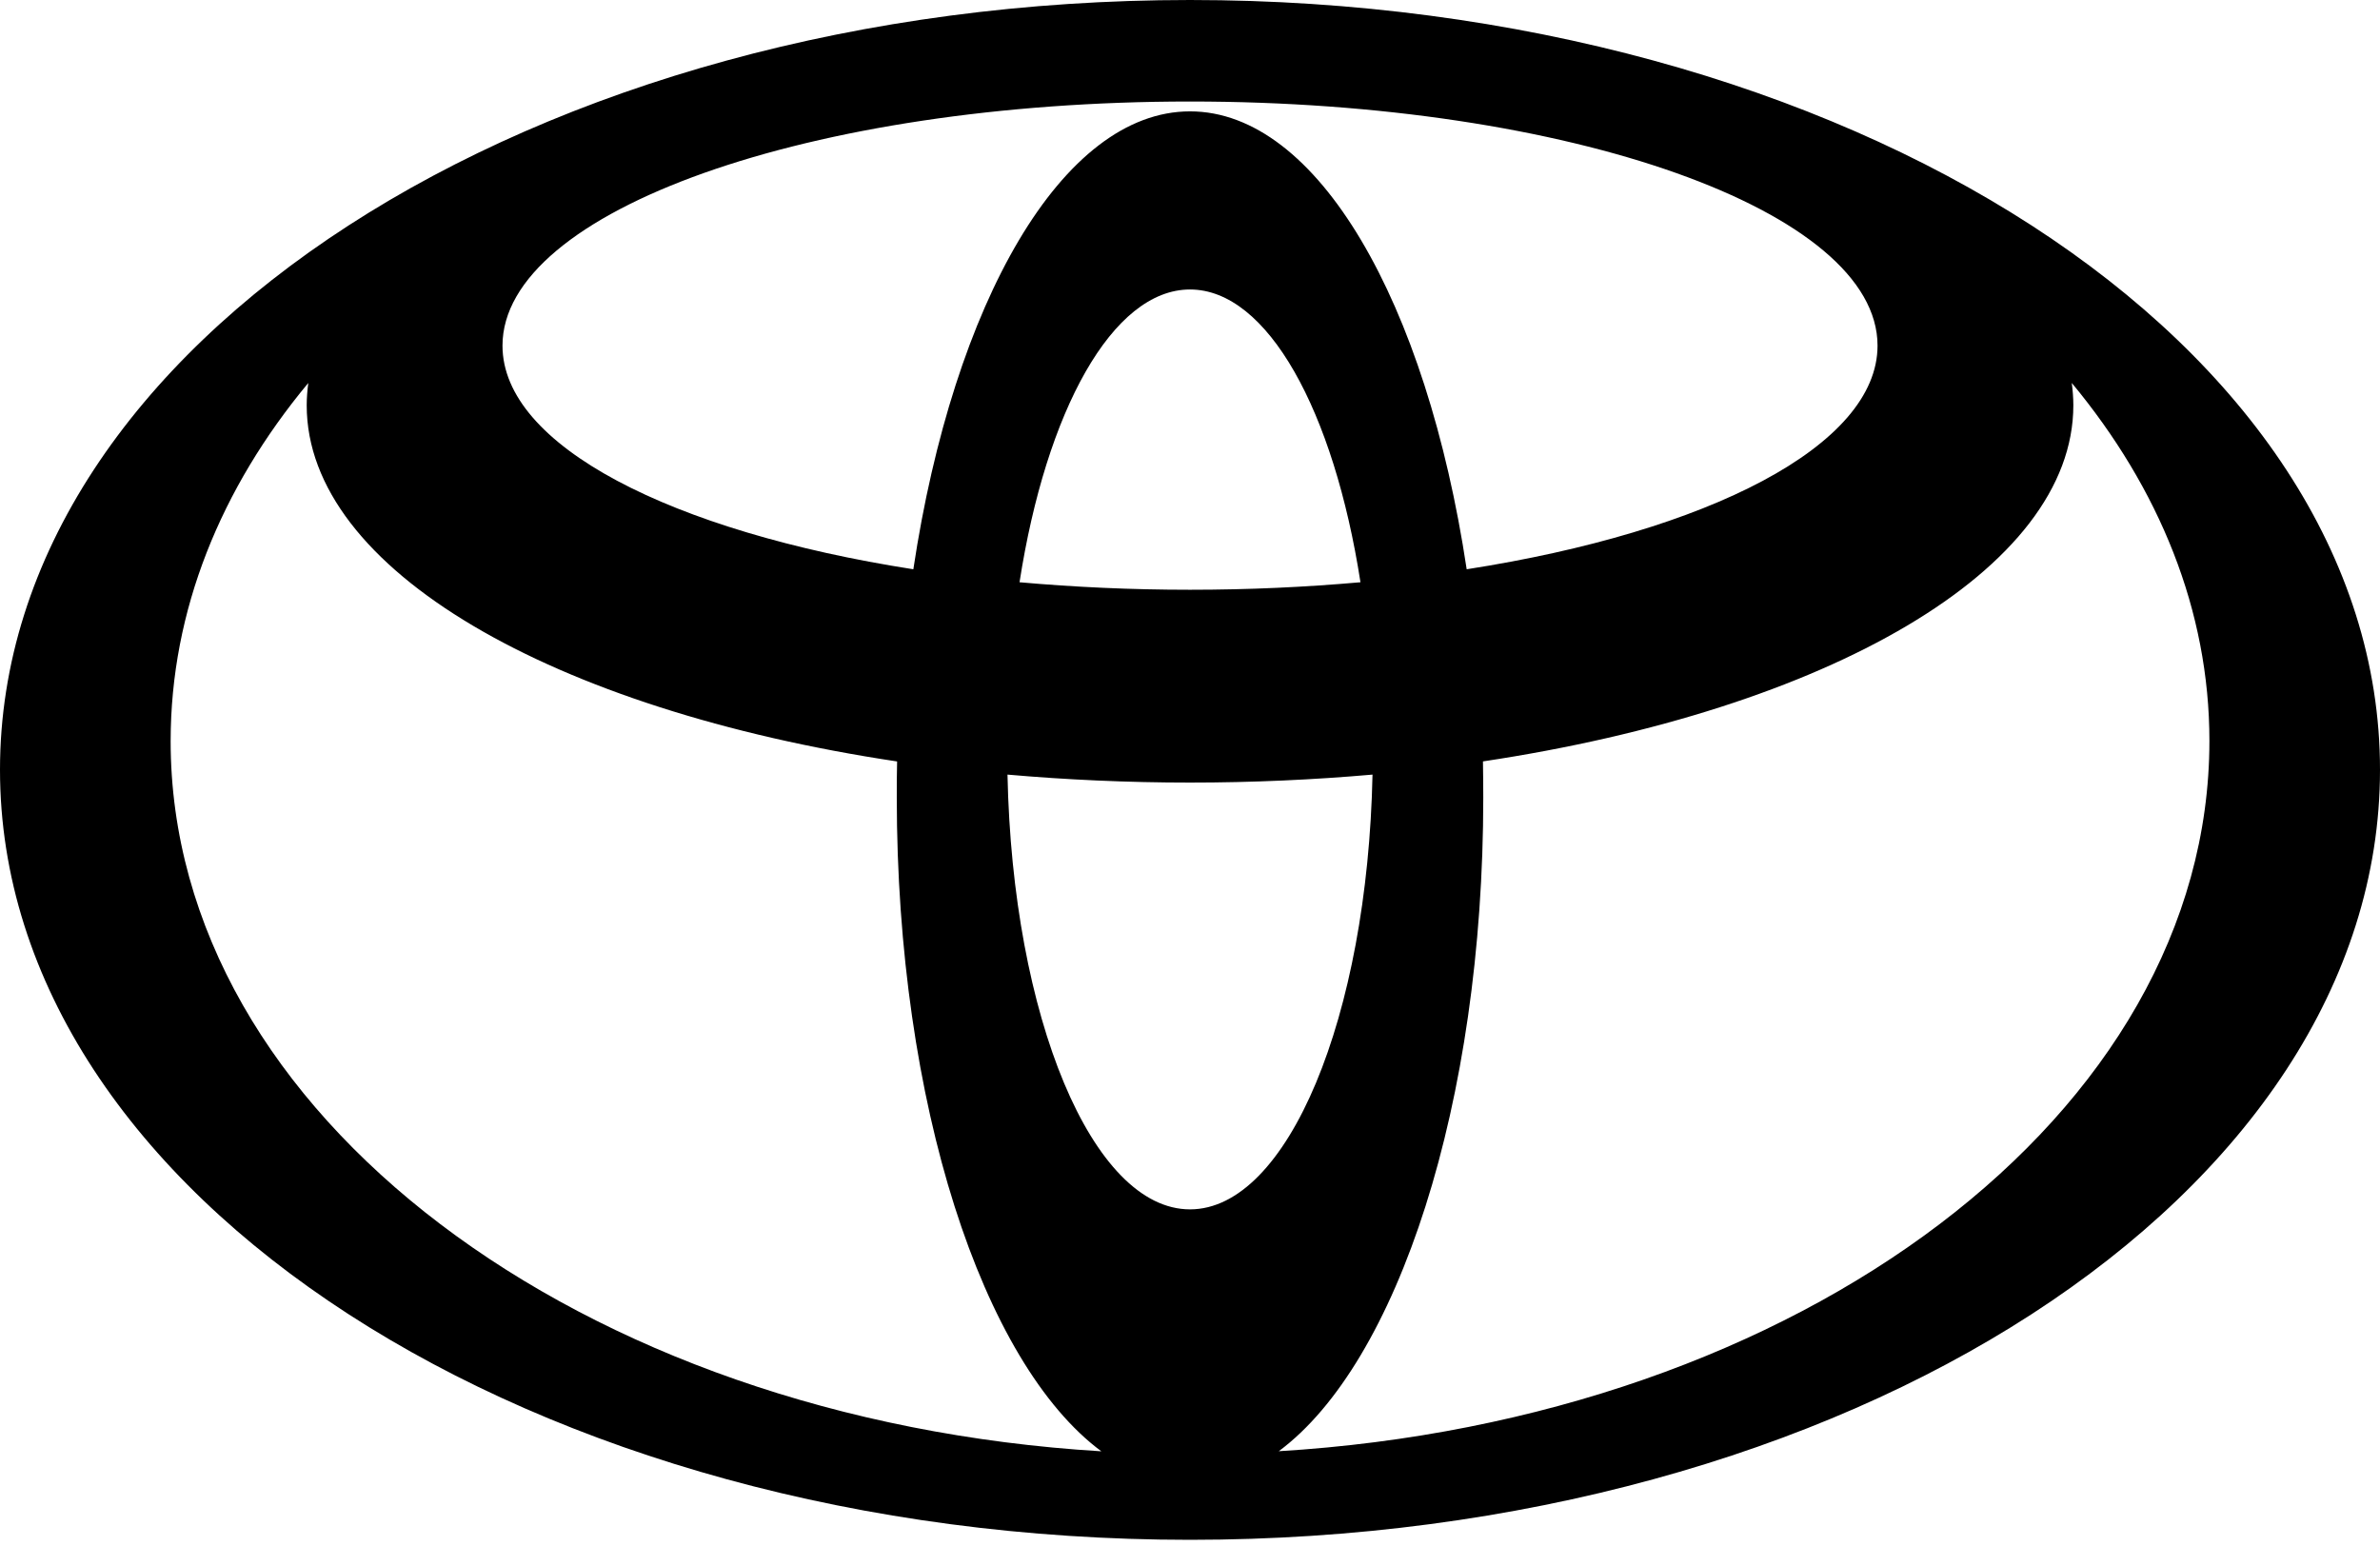 <svg width="251" height="163" viewBox="0 0 251 163" fill="none" xmlns="http://www.w3.org/2000/svg">
<g clip-path="url(#clip0)">
<path d="M125.5 0C56.193 0 0 36.352 0 81.18C0 126.026 56.194 162.397 125.5 162.397C194.807 162.397 251 126.045 251 81.18C251 36.317 194.806 0 125.5 0ZM125.5 127.546C115.191 127.546 106.78 107.242 106.252 81.694C112.454 82.238 118.902 82.535 125.5 82.535C132.098 82.535 138.546 82.238 144.748 81.694C144.22 107.226 135.809 127.546 125.5 127.546ZM107.522 61.407C110.326 43.346 117.319 30.531 125.5 30.531C133.681 30.531 140.674 43.346 143.478 61.407C137.722 61.918 131.718 62.199 125.5 62.199C119.282 62.199 113.278 61.919 107.522 61.407ZM125.5 11.745C112.041 11.745 100.562 31.9 96.323 60.039C70.807 56.064 52.994 46.992 52.994 36.453C52.994 22.235 85.453 10.706 125.501 10.706C165.548 10.706 198.009 22.235 198.009 36.453C198.009 46.992 180.196 56.063 154.68 60.039C150.441 31.9 138.962 11.745 125.503 11.745H125.5ZM17.997 78.147C17.997 64.391 23.291 51.477 32.511 40.393C32.413 41.168 32.346 41.96 32.346 42.751C32.346 60.086 58.34 74.864 94.61 80.307C94.576 81.561 94.576 82.831 94.576 84.101C94.576 116.412 103.631 143.775 116.15 153.063C61.144 149.748 17.996 117.47 17.996 78.152L17.997 78.147ZM134.856 153.058C147.375 143.772 156.429 116.409 156.429 84.096C156.429 82.809 156.413 81.556 156.396 80.302C192.649 74.859 218.659 60.097 218.659 42.746C218.659 41.955 218.594 41.163 218.494 40.388C227.714 51.504 233.009 64.386 233.009 78.142C233.009 117.463 189.861 149.74 134.855 153.053L134.856 153.058Z" fill="black"/>
</g>
<defs>
<clipPath id="clip0">
<rect width="251" height="162.397" fill="white"/>
</clipPath>
</defs>
</svg>
